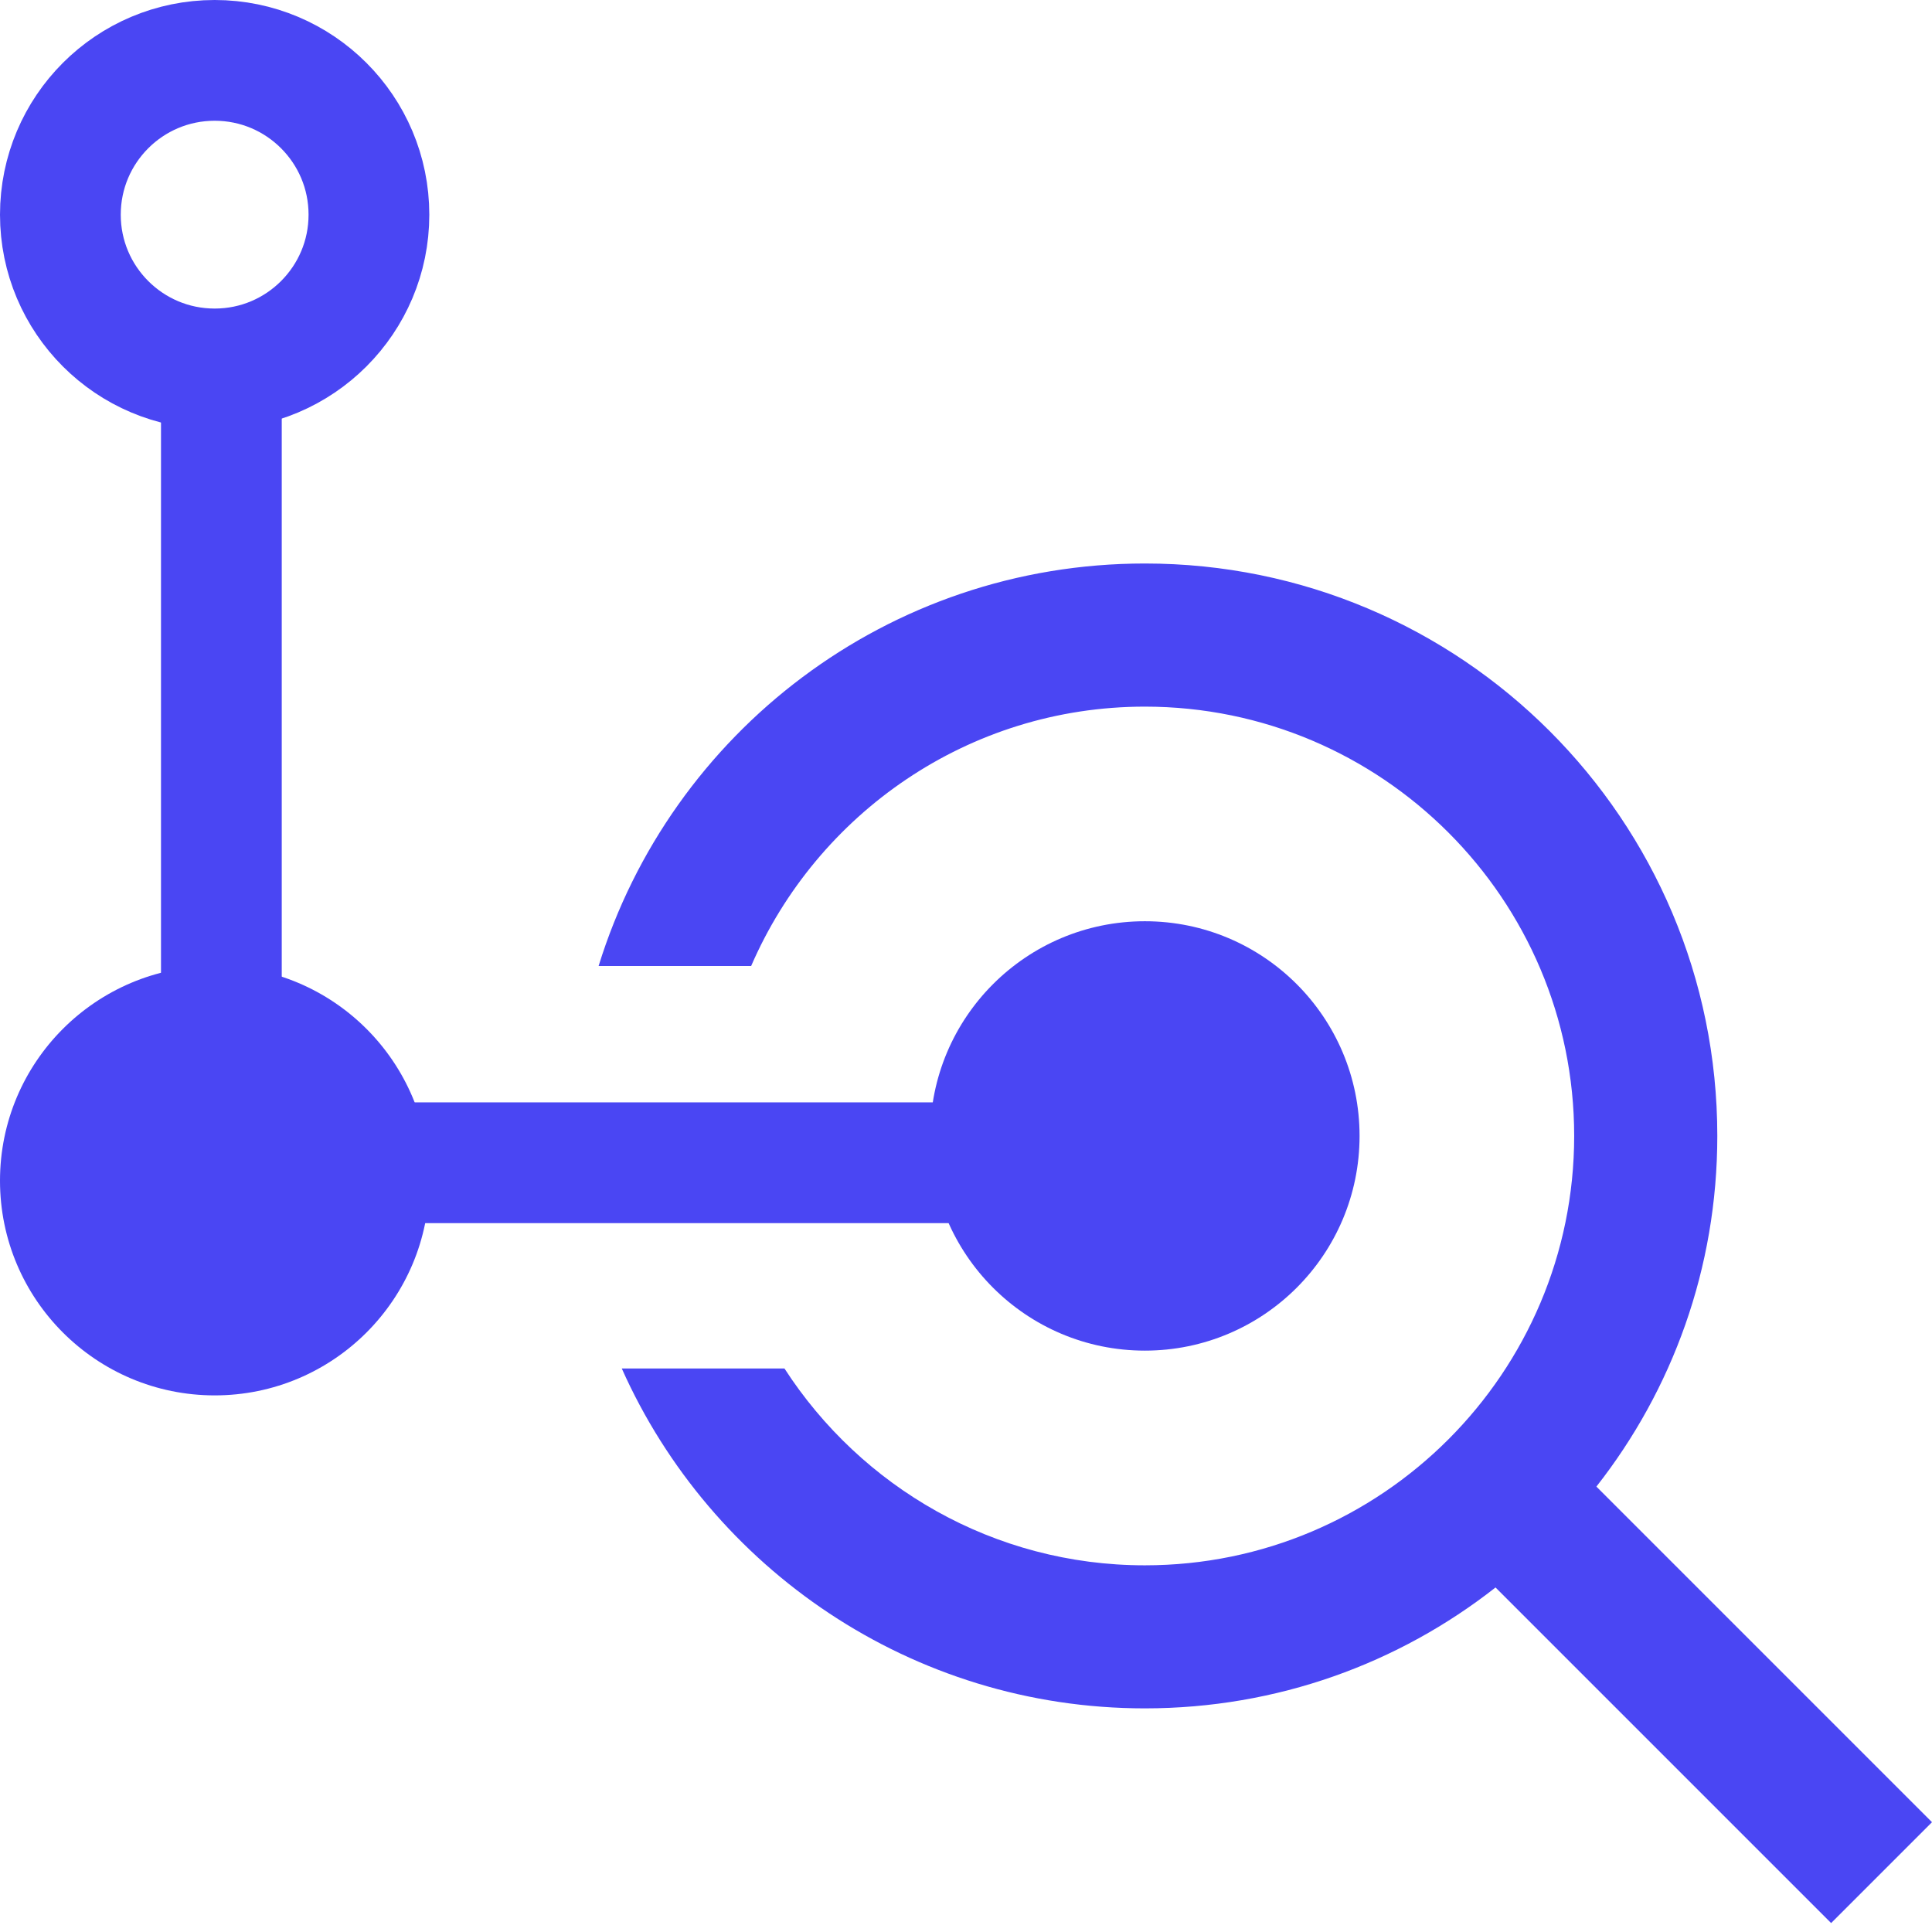 <svg width="24" height="24" viewBox="0 0 24 24" fill="none" xmlns="http://www.w3.org/2000/svg">
<g clip-path="url(#clip0_3001_872)">
<path d="M19.831 18.467L24 22.636L22.747 23.889L18.578 19.72C17.378 20.662 15.867 21.222 14.222 21.222C11.328 21.222 8.832 19.485 7.724 17H9.745C10.694 18.468 12.343 19.445 14.222 19.445C17.164 19.445 19.555 17.053 19.555 14.111C19.555 11.169 17.164 8.778 14.222 8.778C12.03 8.778 10.15 10.108 9.331 12H7.436C8.332 9.101 11.029 7 14.222 7C18.151 7 21.333 10.182 21.333 14.111C21.333 15.756 20.773 17.267 19.831 18.467Z" fill="#4A46F3"/>
<ellipse cx="2.667" cy="14.667" rx="2.667" ry="2.667" fill="#4A46F3"/>
<path d="M3.555 13.694H2.805V15.194H3.555V13.694ZM14.222 15.194C14.636 15.194 14.972 14.858 14.972 14.444C14.972 14.03 14.636 13.694 14.222 13.694V15.194ZM3.555 15.194H14.222V13.694H3.555V15.194Z" fill="#4A46F3"/>
<path d="M3.5 5L3.5 4.25L2 4.25L2 5L3.5 5ZM2 14C2 14.414 2.336 14.75 2.75 14.75C3.164 14.75 3.5 14.414 3.5 14L2 14ZM2 5L2 14L3.5 14L3.5 5L2 5Z" fill="#4A46F3"/>
<ellipse cx="14.222" cy="14.111" rx="2.667" ry="2.667" fill="#4A46F3"/>
<path d="M4.583 2.667C4.583 3.725 3.725 4.583 2.667 4.583C1.608 4.583 0.75 3.725 0.75 2.667C0.75 1.608 1.608 0.75 2.667 0.75C3.725 0.75 4.583 1.608 4.583 2.667Z" stroke="#4A46F3" stroke-width="1.5"/>
</g>
<defs>
<clipPath id="clip0_3001_872">
<rect width="24" height="24" fill="white"/>
</clipPath>
</defs>
</svg>
